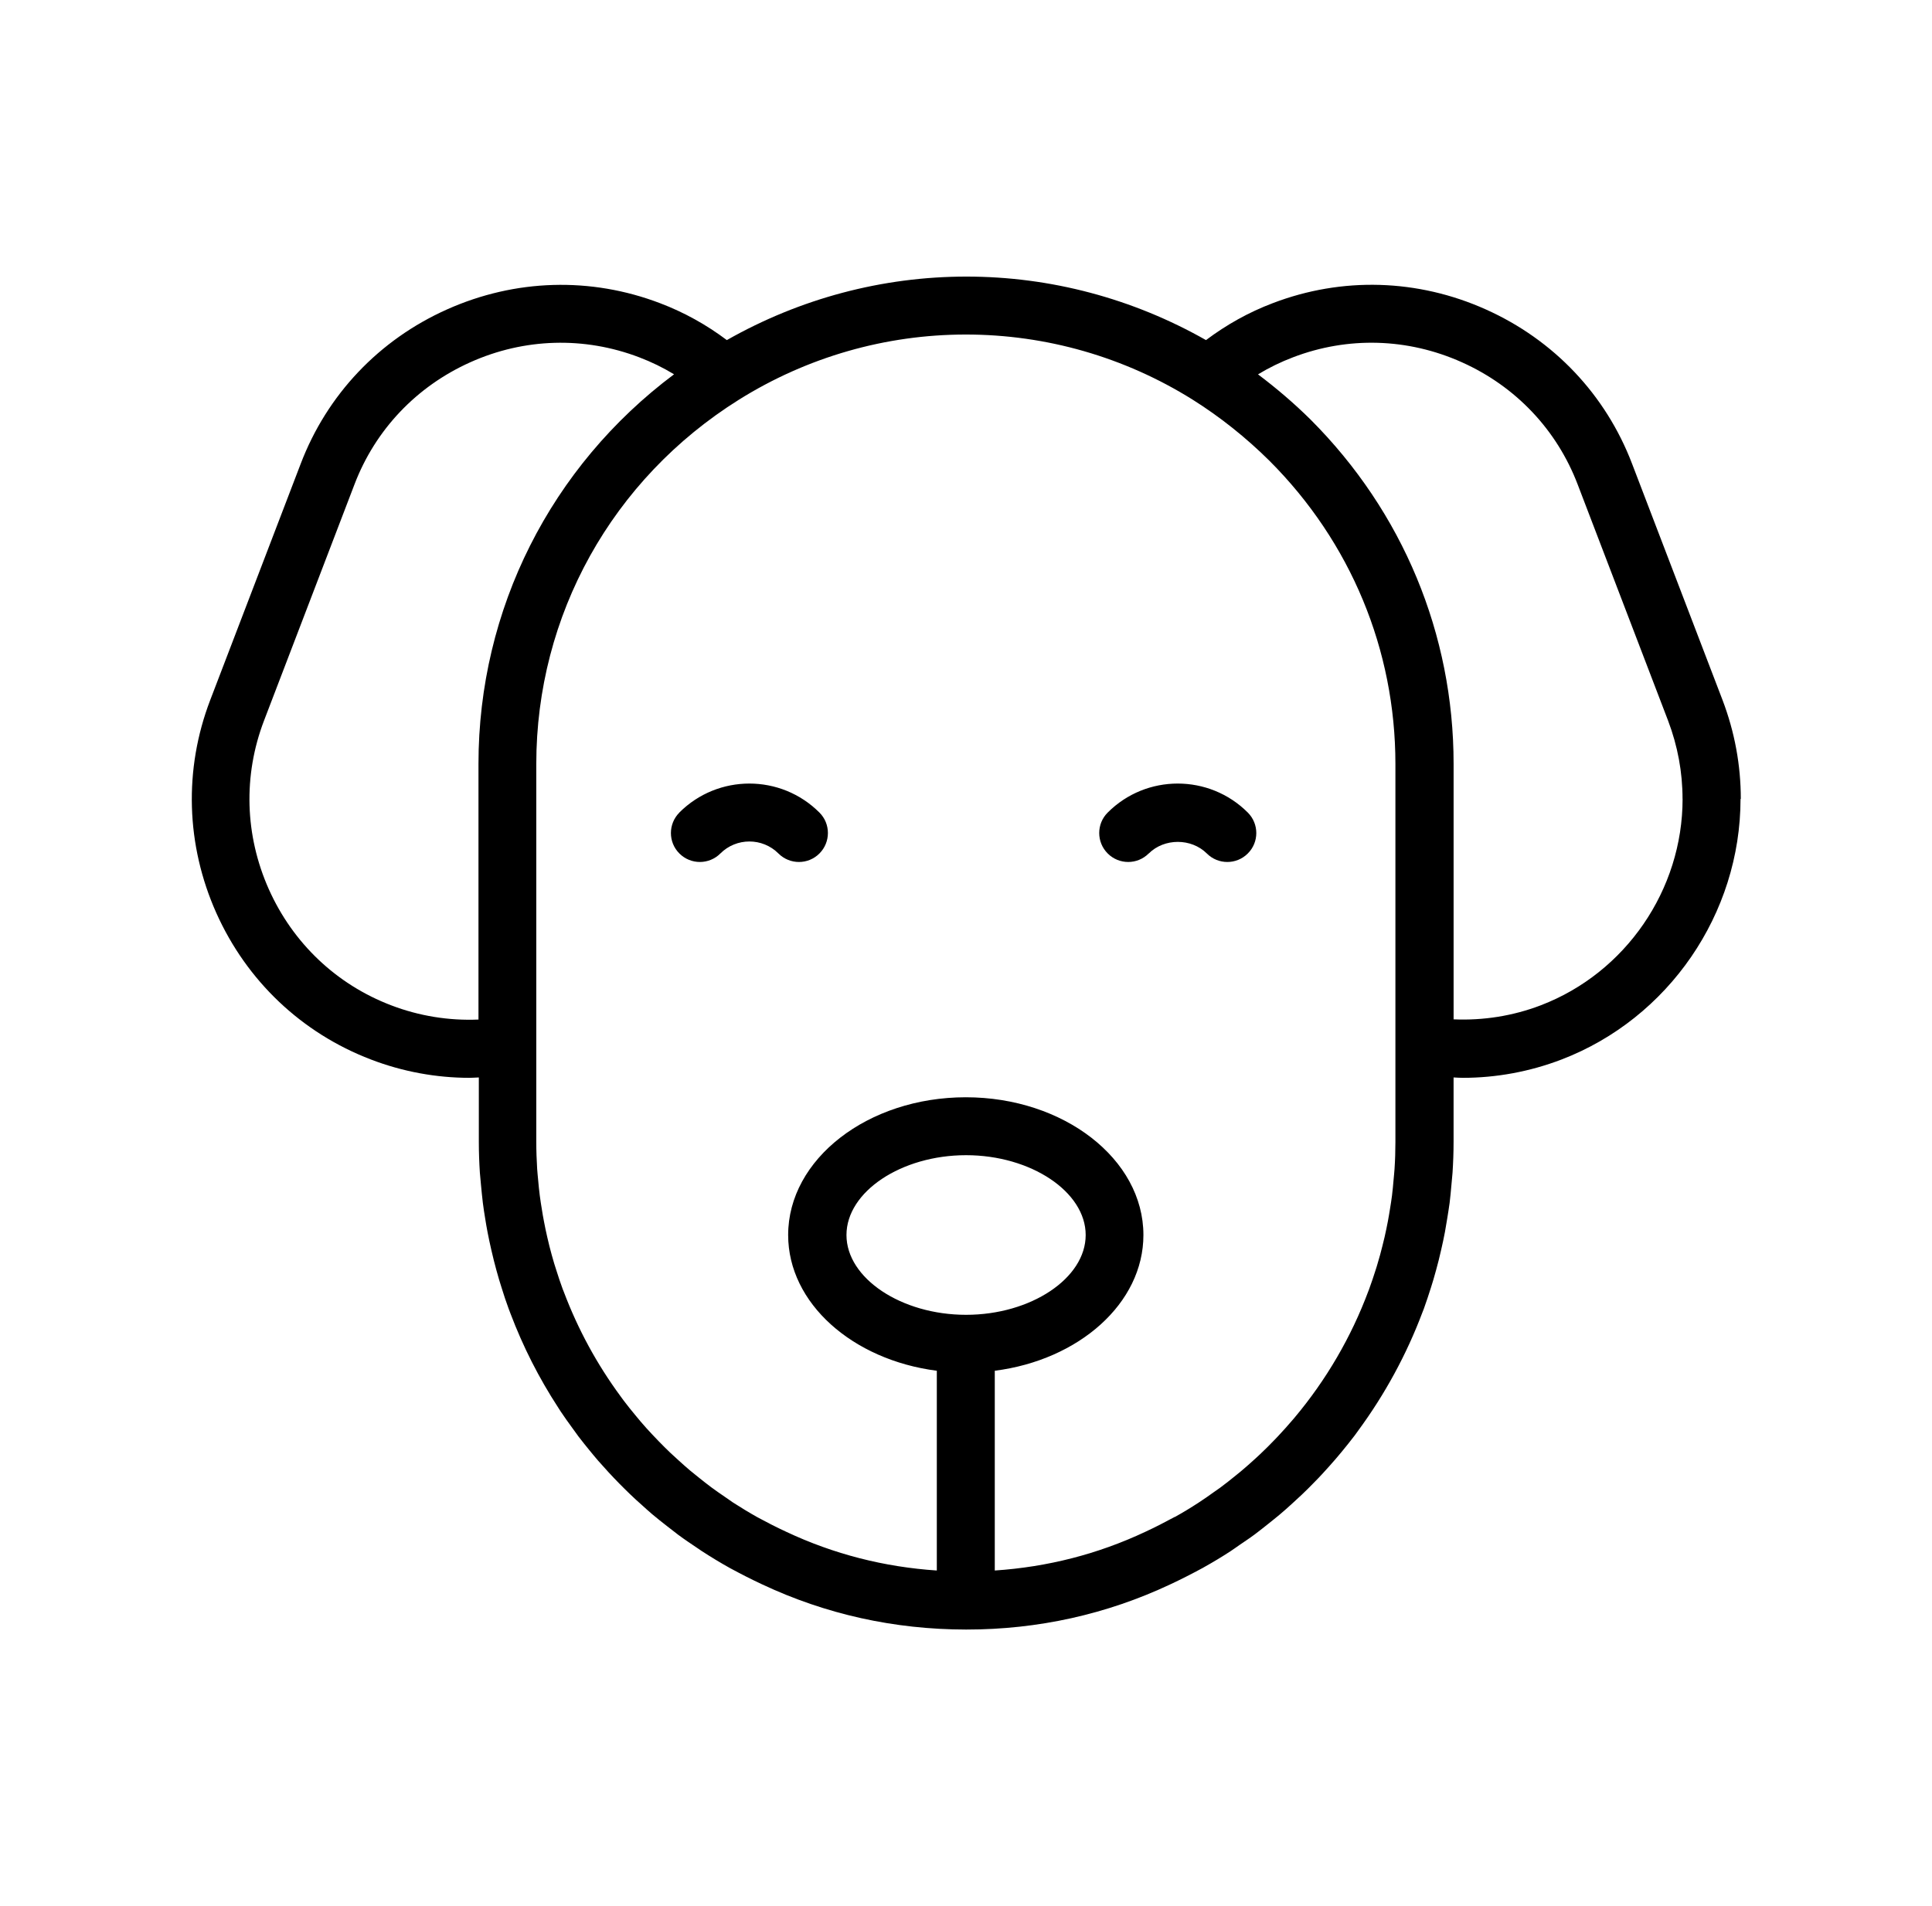<?xml version="1.0" encoding="UTF-8"?> <svg xmlns="http://www.w3.org/2000/svg" width="76" height="75" viewBox="0 0 76 75" fill="none"><path d="M45.186 33.583C44.741 34.028 44.02 34.028 43.575 33.583C43.129 33.138 43.129 32.414 43.575 31.972C45.092 30.451 47.565 30.451 49.085 31.972C49.531 32.417 49.531 33.141 49.085 33.583C48.863 33.806 48.57 33.917 48.28 33.917C47.987 33.917 47.697 33.806 47.474 33.583C46.862 32.974 45.801 32.974 45.189 33.583H45.186ZM26.726 31.972C26.281 32.417 26.281 33.141 26.726 33.583C27.171 34.028 27.892 34.028 28.337 33.583C28.967 32.953 29.992 32.953 30.622 33.583C30.845 33.806 31.138 33.917 31.428 33.917C31.721 33.917 32.011 33.806 32.234 33.583C32.679 33.138 32.679 32.414 32.234 31.972C30.713 30.451 28.244 30.451 26.723 31.972H26.726ZM68.468 31.435C68.468 35.953 65.638 40.075 61.428 41.689C60.18 42.167 58.861 42.41 57.543 42.41C57.423 42.41 57.303 42.401 57.18 42.395V44.935C57.18 45.34 57.165 45.744 57.139 46.145C57.127 46.306 57.109 46.468 57.095 46.629C57.074 46.863 57.054 47.094 57.025 47.326C56.998 47.534 56.963 47.736 56.931 47.941C56.901 48.12 56.872 48.298 56.84 48.477C56.796 48.712 56.746 48.943 56.693 49.172C56.661 49.312 56.629 49.453 56.594 49.59C56.529 49.845 56.459 50.1 56.386 50.352C56.356 50.455 56.324 50.554 56.292 50.657C56.204 50.938 56.11 51.219 56.011 51.495C55.993 51.545 55.973 51.592 55.955 51.638C55.331 53.297 54.481 54.858 53.433 56.285C53.386 56.346 53.342 56.411 53.298 56.472C53.128 56.695 52.952 56.915 52.773 57.132C52.697 57.225 52.618 57.319 52.539 57.41C52.372 57.603 52.202 57.794 52.029 57.981C51.927 58.093 51.824 58.201 51.719 58.306C51.555 58.476 51.388 58.643 51.215 58.807C51.089 58.927 50.963 59.042 50.834 59.159C50.67 59.308 50.506 59.458 50.333 59.601C50.19 59.724 50.037 59.839 49.891 59.959C49.724 60.09 49.56 60.225 49.39 60.351C49.375 60.363 49.36 60.375 49.343 60.386C49.155 60.527 48.956 60.656 48.76 60.791C48.64 60.873 48.528 60.958 48.405 61.037C48.068 61.257 47.723 61.465 47.371 61.661C47.354 61.673 47.336 61.684 47.316 61.693C46.882 61.927 46.466 62.141 46.032 62.343C43.536 63.518 40.838 64.119 38.019 64.119H37.996C35.177 64.116 32.482 63.518 29.978 62.34C29.55 62.141 29.134 61.927 28.718 61.702C28.337 61.491 27.968 61.265 27.61 61.034C27.564 61.005 27.52 60.969 27.473 60.94C27.2 60.758 26.931 60.577 26.673 60.386C26.652 60.372 26.635 60.357 26.617 60.342C26.488 60.246 26.365 60.143 26.236 60.047C26.04 59.894 25.847 59.742 25.656 59.581C25.524 59.469 25.398 59.355 25.273 59.241C25.1 59.089 24.93 58.933 24.766 58.775C24.631 58.646 24.499 58.511 24.367 58.38C24.224 58.233 24.08 58.084 23.942 57.934C23.802 57.782 23.664 57.627 23.526 57.471C23.412 57.34 23.301 57.202 23.189 57.067C23.043 56.888 22.897 56.707 22.756 56.522C22.674 56.414 22.595 56.302 22.516 56.191C22.358 55.974 22.202 55.758 22.056 55.538C22.023 55.488 21.994 55.438 21.962 55.391C21.203 54.228 20.573 52.986 20.081 51.685C20.058 51.621 20.031 51.556 20.008 51.492C19.908 51.225 19.82 50.953 19.735 50.68C19.7 50.572 19.665 50.464 19.633 50.352C19.56 50.103 19.492 49.854 19.428 49.602C19.393 49.459 19.358 49.315 19.325 49.172C19.273 48.943 19.223 48.715 19.179 48.483C19.144 48.304 19.114 48.123 19.085 47.941C19.053 47.739 19.018 47.534 18.994 47.329C18.965 47.094 18.944 46.86 18.921 46.626C18.906 46.465 18.889 46.306 18.877 46.145C18.851 45.744 18.836 45.34 18.836 44.935V42.395C18.716 42.398 18.596 42.41 18.476 42.41C17.157 42.41 15.836 42.167 14.591 41.689C11.866 40.646 9.707 38.598 8.509 35.923C7.314 33.246 7.226 30.272 8.269 27.547L11.828 18.251C12.865 15.529 14.91 13.37 17.585 12.175C20.266 10.976 23.242 10.889 25.97 11.932C26.91 12.289 27.789 12.778 28.592 13.382C31.466 11.75 34.703 10.883 38.017 10.883C41.33 10.883 44.567 11.75 47.441 13.382C48.244 12.778 49.123 12.286 50.066 11.929C52.791 10.886 55.77 10.974 58.448 12.175C61.123 13.373 63.167 15.532 64.204 18.254L67.761 27.547C68.239 28.804 68.479 30.11 68.479 31.438L68.468 31.435ZM18.822 40.116V30.059C18.822 23.968 21.672 18.352 26.515 14.728C26.082 14.464 25.625 14.242 25.147 14.06C22.985 13.234 20.627 13.301 18.503 14.253C16.384 15.203 14.764 16.91 13.944 19.061L10.384 28.36C9.561 30.516 9.629 32.868 10.575 34.99C11.524 37.111 13.232 38.734 15.388 39.557C16.49 39.979 17.659 40.166 18.822 40.117L18.822 40.116ZM42.708 48.595C42.708 46.893 40.551 45.454 38.003 45.454C35.451 45.454 33.298 46.893 33.298 48.595C33.298 50.297 35.454 51.735 38.003 51.735C40.554 51.735 42.708 50.297 42.708 48.595ZM46.212 59.692C46.534 59.514 46.847 59.323 47.152 59.124C47.357 58.992 47.553 58.852 47.75 58.711C47.829 58.652 47.914 58.599 47.993 58.541C48.204 58.386 48.409 58.222 48.614 58.055C48.678 58.002 48.746 57.949 48.81 57.896C49.012 57.727 49.209 57.551 49.405 57.372C49.461 57.319 49.519 57.27 49.575 57.214C49.774 57.026 49.968 56.833 50.155 56.637C50.196 56.593 50.24 56.549 50.281 56.505C50.477 56.294 50.671 56.08 50.855 55.863C50.879 55.837 50.902 55.807 50.925 55.781C52.174 54.293 53.158 52.602 53.832 50.792C53.84 50.771 53.846 50.754 53.855 50.733C53.949 50.475 54.037 50.215 54.119 49.954C54.142 49.878 54.169 49.802 54.189 49.725C54.26 49.494 54.321 49.263 54.38 49.028C54.409 48.914 54.435 48.797 54.465 48.68C54.511 48.472 54.558 48.261 54.596 48.053C54.626 47.9 54.649 47.745 54.675 47.593C54.705 47.411 54.734 47.227 54.758 47.042C54.784 46.84 54.801 46.635 54.819 46.432C54.831 46.289 54.848 46.145 54.857 46.002C54.881 45.647 54.892 45.293 54.892 44.935V30.062C54.892 25.565 53.132 21.326 49.935 18.129C49.012 17.215 47.999 16.407 46.918 15.727C44.24 14.051 41.155 13.163 37.994 13.163C34.833 13.163 31.748 14.051 29.068 15.727C24.076 18.853 21.096 24.211 21.096 30.062V44.936C21.096 45.293 21.11 45.648 21.131 46.002C21.14 46.146 21.157 46.286 21.169 46.427C21.187 46.632 21.207 46.84 21.234 47.045C21.257 47.227 21.286 47.405 21.316 47.587C21.342 47.745 21.365 47.903 21.398 48.059C21.436 48.264 21.48 48.469 21.526 48.671L21.614 49.04C21.673 49.266 21.732 49.488 21.799 49.711C21.825 49.802 21.855 49.89 21.884 49.978C21.963 50.227 22.042 50.473 22.133 50.716C22.148 50.76 22.165 50.801 22.183 50.842C22.734 52.301 23.481 53.678 24.409 54.938C24.45 54.99 24.488 55.046 24.529 55.102C24.679 55.301 24.834 55.494 24.992 55.684C25.06 55.767 25.127 55.849 25.195 55.928C25.341 56.101 25.493 56.268 25.649 56.434C25.736 56.528 25.827 56.622 25.918 56.716C26.065 56.868 26.217 57.018 26.369 57.164C26.475 57.264 26.583 57.363 26.692 57.46C26.841 57.595 26.99 57.73 27.146 57.861C27.266 57.961 27.389 58.058 27.512 58.157C27.667 58.28 27.82 58.403 27.978 58.52C28.148 58.647 28.323 58.767 28.499 58.887C28.61 58.963 28.722 59.045 28.836 59.121C29.15 59.323 29.469 59.517 29.797 59.701C30.157 59.895 30.535 60.091 30.928 60.272C32.794 61.151 34.781 61.658 36.852 61.796V53.936C33.541 53.511 31.004 51.282 31.004 48.595C31.004 45.607 34.139 43.175 37.992 43.175C41.844 43.175 44.979 45.607 44.979 48.595C44.979 51.282 42.442 53.514 39.132 53.936V61.796C41.203 61.658 43.189 61.151 45.05 60.275C45.448 60.091 45.826 59.895 46.201 59.692L46.212 59.692ZM66.187 31.435C66.187 30.387 65.996 29.352 65.618 28.356L62.062 19.063C61.241 16.91 59.624 15.202 57.503 14.253C55.379 13.3 53.021 13.233 50.864 14.059C50.384 14.241 49.924 14.466 49.487 14.73C50.211 15.275 50.905 15.867 51.553 16.508C55.183 20.141 57.181 24.952 57.181 30.058V40.109C58.344 40.159 59.513 39.977 60.614 39.555C63.948 38.278 66.189 35.014 66.189 31.432L66.187 31.435Z" fill="black"></path></svg> 